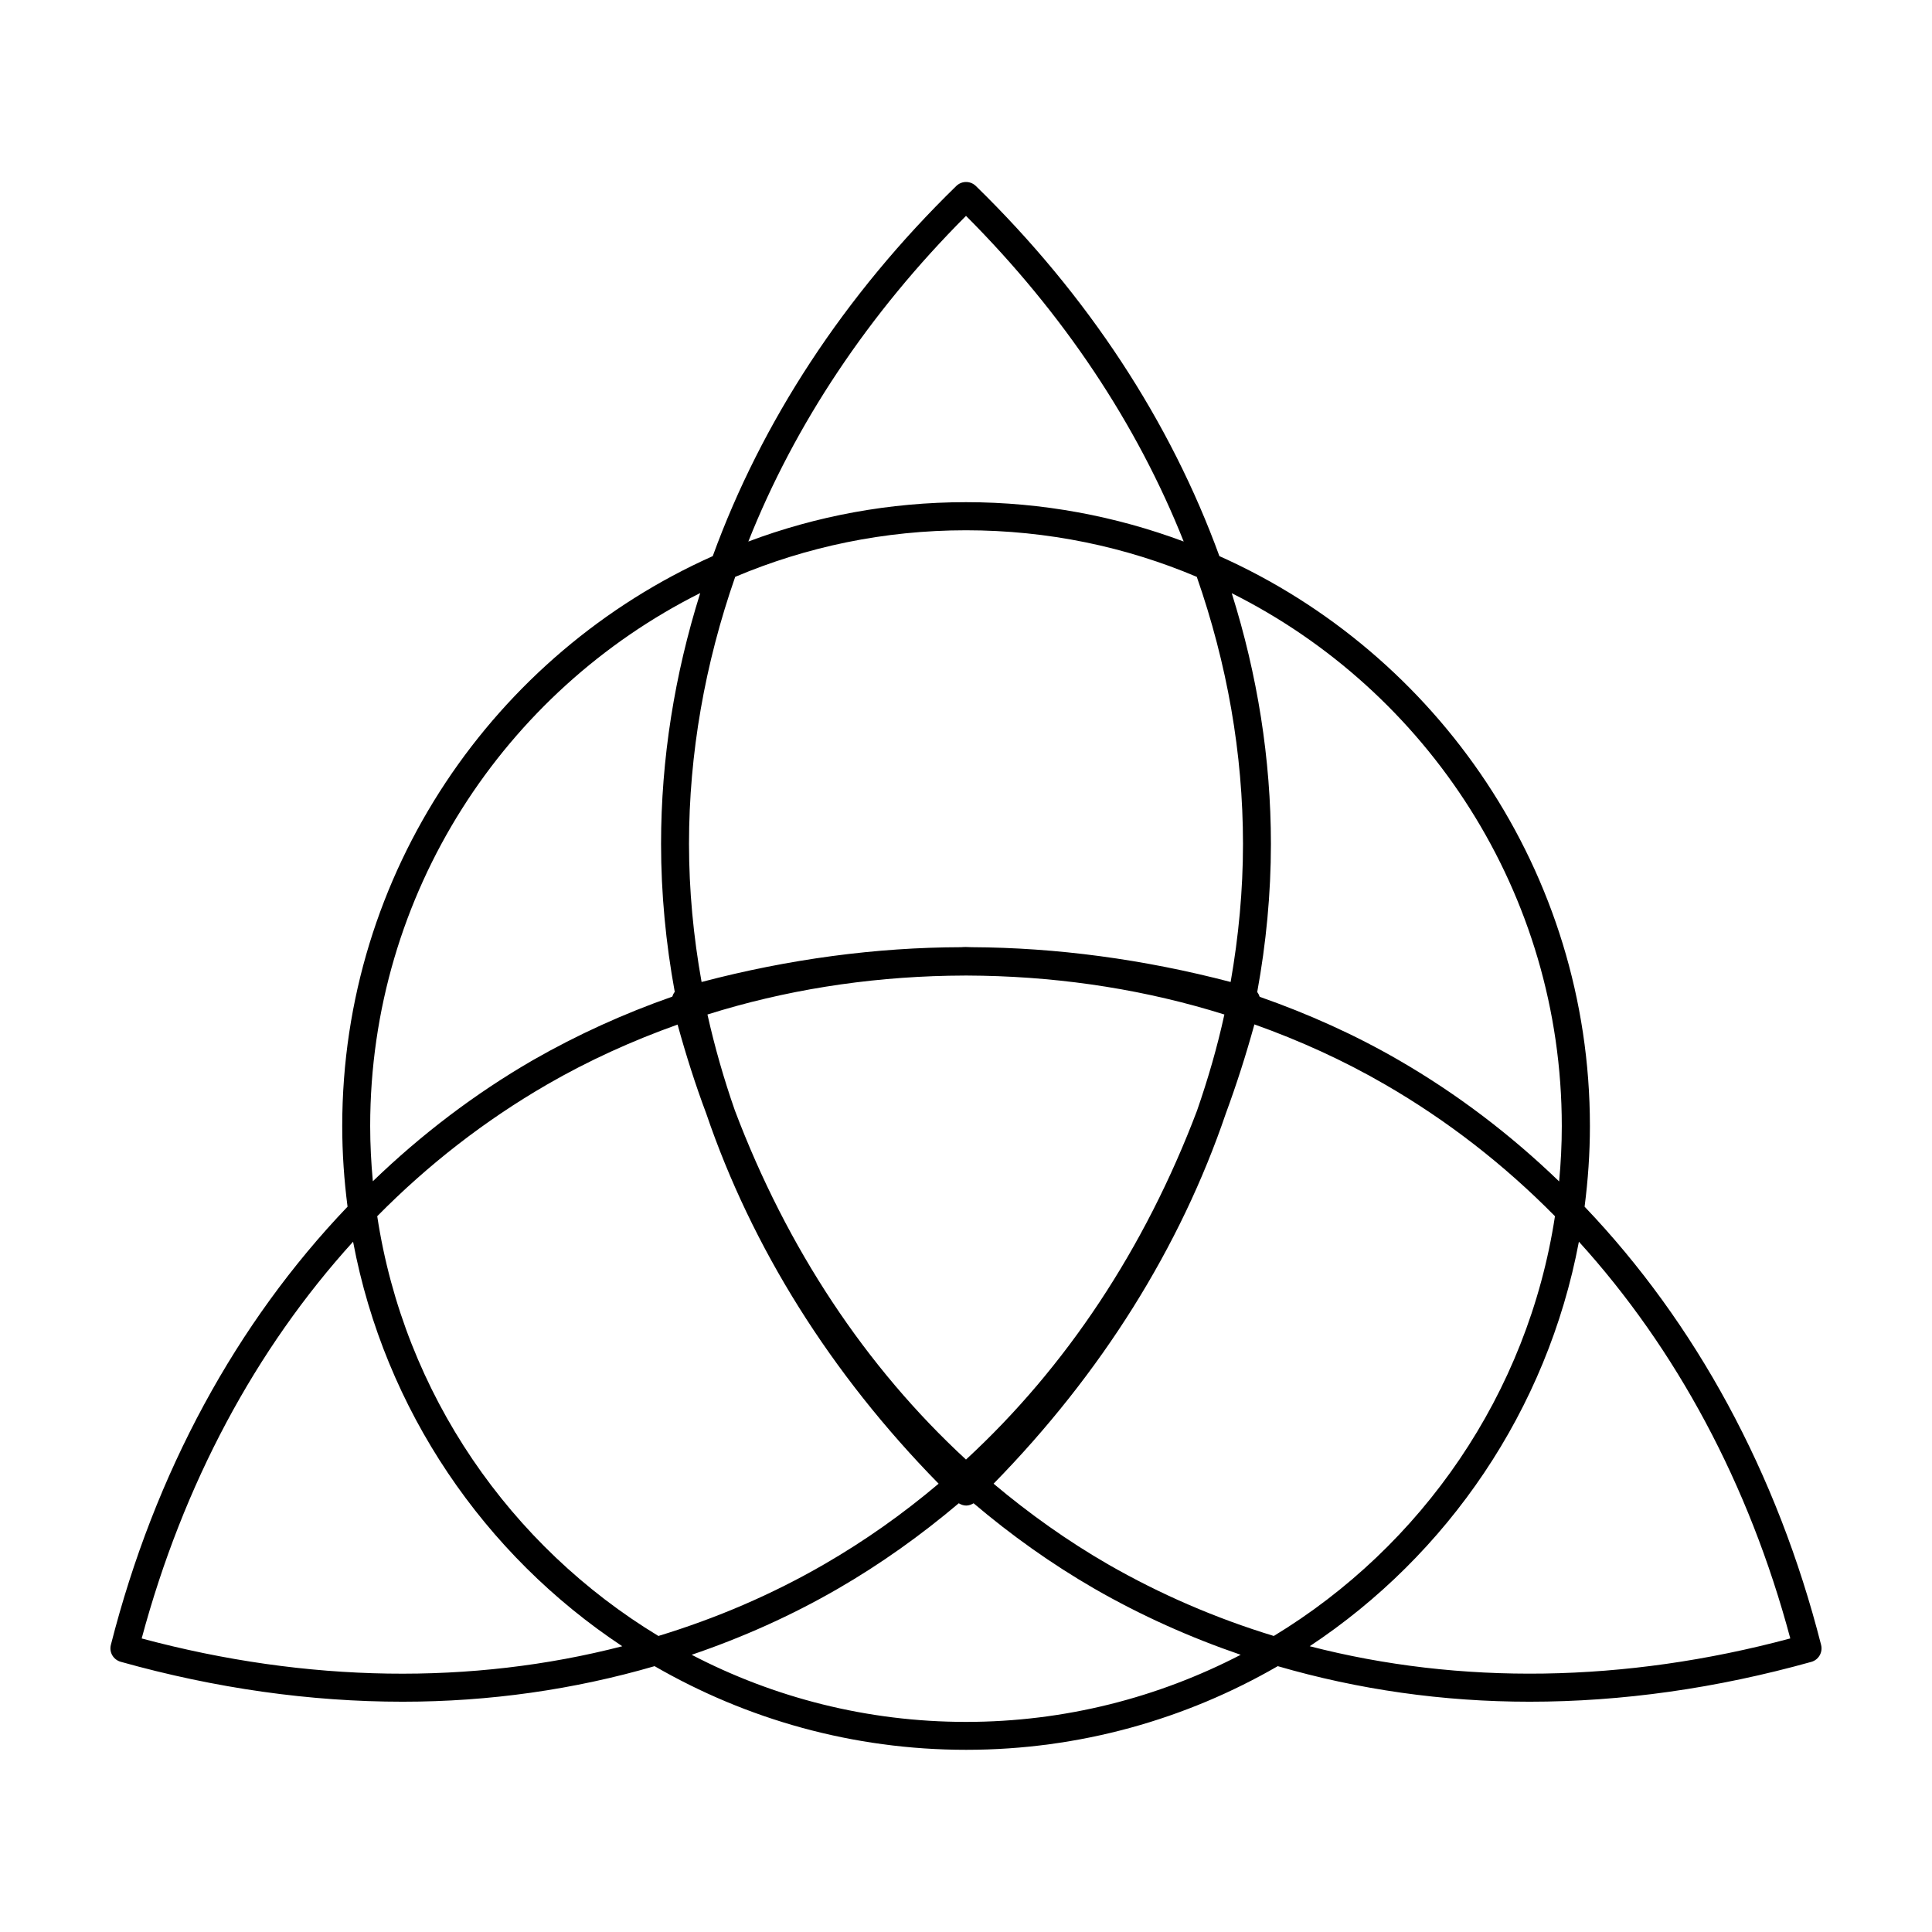 <?xml version="1.0" encoding="UTF-8"?>
<!-- Uploaded to: SVG Repo, www.svgrepo.com, Generator: SVG Repo Mixer Tools -->
<svg fill="#000000" width="800px" height="800px" version="1.1" viewBox="144 144 512 512" xmlns="http://www.w3.org/2000/svg">
 <path d="m626.61 579.91c-11.637-45.695-33.301-85.344-62.676-116.13 0.906-7.004 1.41-14.105 1.41-21.363 0-67.258-40.406-125.25-98.191-151.04-12.949-35.57-34.762-69.023-64.539-98.09-1.461-1.41-3.727-1.41-5.188 0-29.773 29.02-51.59 62.523-64.539 98.09-57.785 25.797-98.191 83.785-98.191 151.04 0 7.254 0.504 14.359 1.41 21.363-29.422 30.781-51.086 70.434-62.723 116.13-0.504 1.965 0.656 3.93 2.621 4.484 25.141 7.055 50.281 10.578 74.715 10.578 23.023 0 45.445-3.223 66.754-9.422 24.336 14.055 52.496 22.168 82.574 22.168s58.242-8.113 82.574-22.168c21.312 6.195 43.68 9.422 66.754 9.422 24.434 0 49.523-3.527 74.715-10.578 1.863-0.555 3.023-2.519 2.519-4.484zm-303.04-164.39c2.215 8.062 4.734 15.973 7.609 23.629 12.043 35.367 32.898 68.82 61.566 98.043-9.473 8.012-19.598 15.164-30.328 21.363-13.855 8.012-28.566 14.309-43.934 18.992-39.246-23.781-67.359-64.086-74.512-111.24 13.453-13.652 28.566-25.391 45.039-34.914 10.98-6.348 22.566-11.59 34.559-15.871zm3.023-47.863c0-23.98 4.231-47.812 12.242-70.785 18.844-7.961 39.5-12.344 61.164-12.344s42.371 4.383 61.164 12.344c8.012 22.973 12.242 46.754 12.242 70.785 0 12.293-1.16 24.484-3.273 36.578-23.125-6.047-46.199-9.117-68.668-9.219-0.504 0-1.008-0.051-1.461-0.051-0.402 0-0.855 0-1.258 0.051-22.52 0.051-45.645 3.125-68.82 9.219-2.172-12.09-3.332-24.332-3.332-36.578zm73.406 163.14c-26.551-24.484-47.457-56.023-61.262-92.551-2.922-8.363-5.34-16.828-7.254-25.391 20.355-6.398 41.816-9.824 63.934-10.277 1.562 0 3.074-0.051 4.637-0.051 1.461 0 2.871 0.051 4.332 0.051 22.168 0.453 43.68 3.879 64.086 10.277-1.863 8.566-4.332 17.078-7.254 25.492-13.812 36.473-34.668 67.961-61.219 92.449zm68.871-91.746c2.82-7.656 5.34-15.516 7.559-23.578 11.992 4.281 23.578 9.523 34.613 15.922 16.473 9.523 31.59 21.262 45.039 34.914-7.203 47.156-35.316 87.461-74.512 111.24-15.367-4.684-30.078-11.035-43.934-18.992-10.73-6.195-20.859-13.402-30.328-21.363 28.66-29.273 49.52-62.727 61.562-98.145zm89.02 3.375c0 4.938-0.25 9.824-0.707 14.66-12.848-12.395-27.004-23.176-42.422-32.094-11.738-6.801-24.133-12.344-36.93-16.828-0.152-0.453-0.352-0.855-0.656-1.258 2.367-12.949 3.629-26.098 3.629-39.246 0-22.52-3.578-44.84-10.379-66.453 51.797 25.898 87.465 79.453 87.465 141.22zm-157.89-241.22c25.844 25.895 45.344 55.219 57.688 86.301-17.938-6.699-37.387-10.426-57.688-10.426-20.305 0-39.75 3.68-57.688 10.43 12.344-31.086 31.84-60.41 57.688-86.305zm-70.434 99.957c-6.801 21.664-10.379 43.984-10.379 66.453 0 13.199 1.258 26.301 3.629 39.246-0.301 0.352-0.504 0.805-0.656 1.258-12.797 4.484-25.141 10.078-36.93 16.828-15.418 8.918-29.574 19.699-42.422 32.094-0.453-4.836-0.707-9.723-0.707-14.66 0.004-61.719 35.672-115.27 87.465-141.22zm-148.02 277.04c10.984-40.91 30.23-76.73 56.023-105.14 8.414 44.637 34.762 82.977 71.34 107.21-39.801 10.277-83.43 9.723-127.36-2.066zm218.45 22.117c-26.199 0-50.934-6.449-72.699-17.785 13.453-4.586 26.449-10.379 38.793-17.531 11.336-6.551 21.965-14.156 31.992-22.621 0.605 0.352 1.258 0.605 1.965 0.605s1.359-0.25 1.965-0.605c9.977 8.465 20.656 16.07 31.992 22.621 12.344 7.106 25.293 12.898 38.793 17.531-21.867 11.336-46.605 17.785-72.801 17.785zm91.086-20.051c36.578-24.234 62.926-62.574 71.34-107.21 25.797 28.414 45.09 64.234 56.023 105.14-43.93 11.789-87.562 12.344-127.36 2.066z"/>
</svg>
